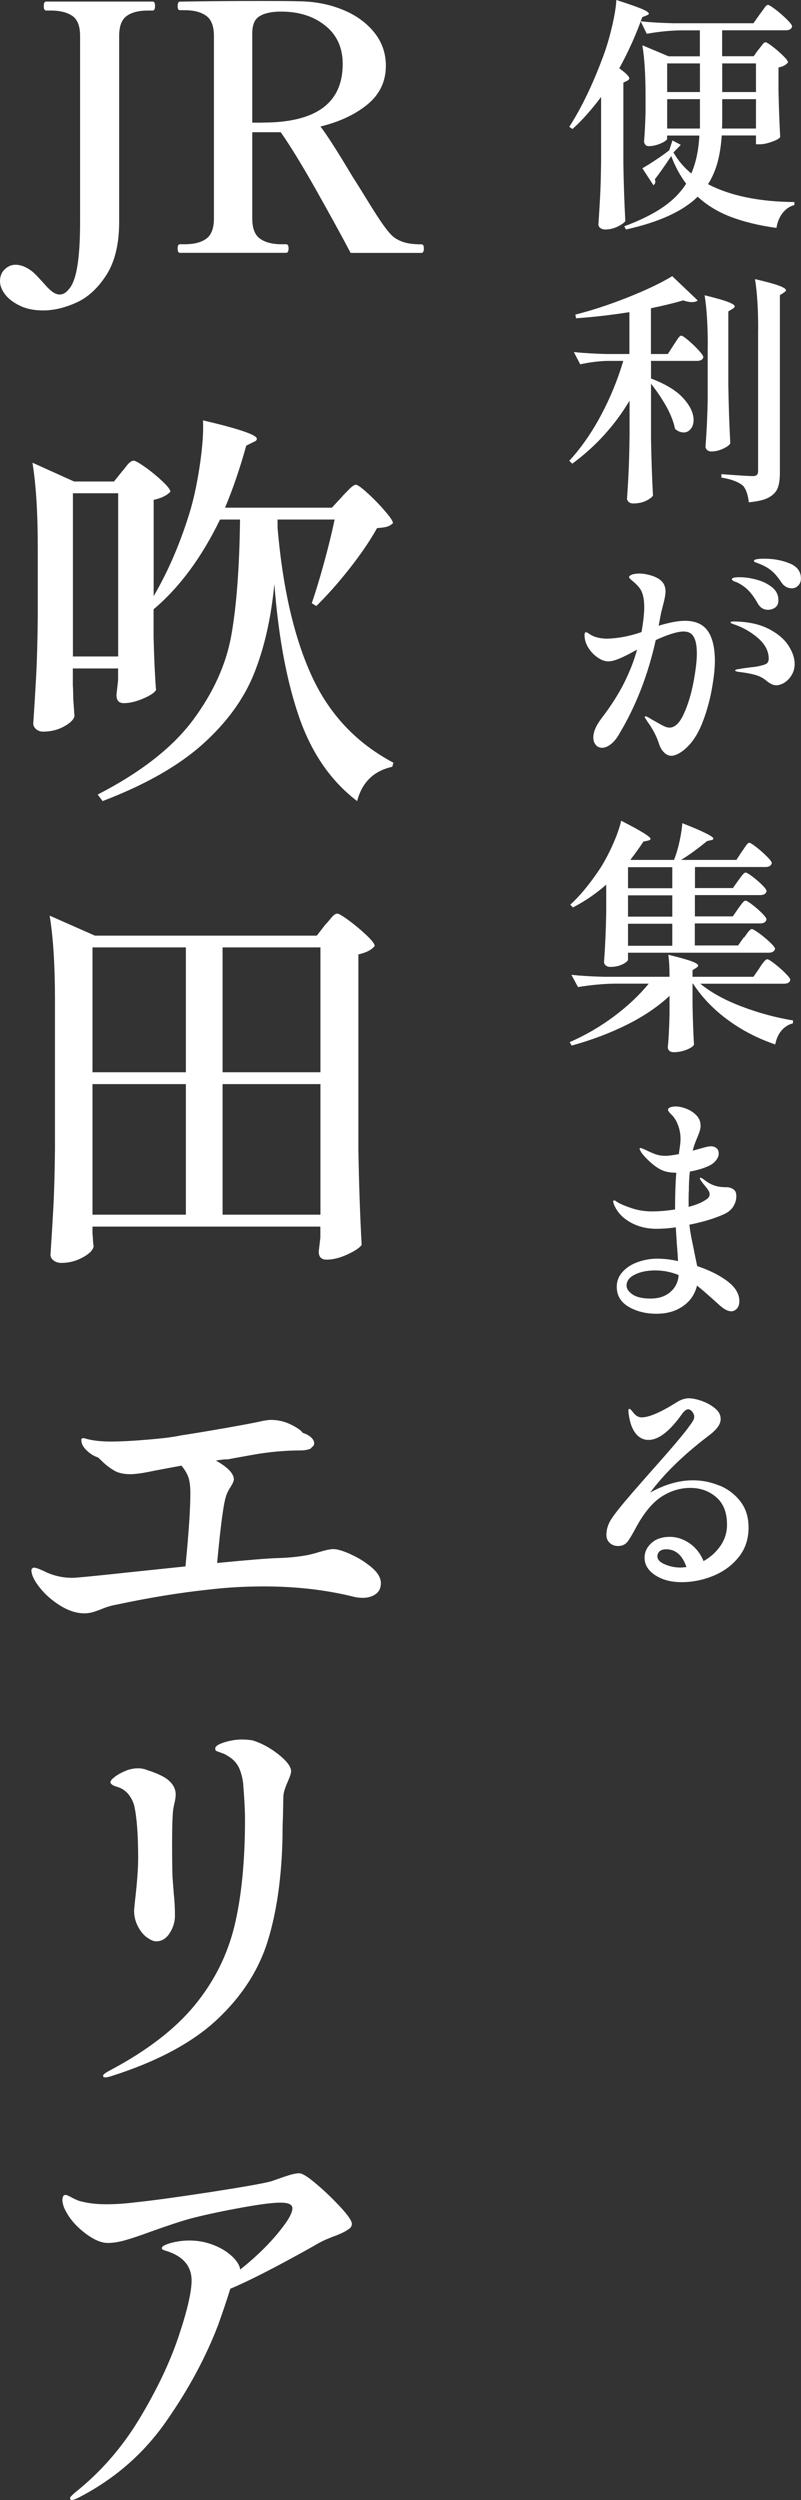 <?xml version="1.0" encoding="UTF-8"?><svg id="_レイヤー_2" xmlns="http://www.w3.org/2000/svg" viewBox="0 0 98.21 306.34"><rect x="0" y="0" width="98.21" height="306.34" fill="#333333" stroke="none"/><defs><style>.cls-1{fill:#fff;stroke-width:0px;}</style></defs><g id="conts"><path class="cls-1" d="M73.7,11.88c-1.2,1.6-2.37,2.91-3.51,3.93l-.39-.27c1.58-2.46,3.02-5.49,4.32-9.09.34-.96.66-2.07.95-3.33.29-1.26.46-2.3.5-3.12,1.5.48,2.54.85,3.12,1.09.58.25.87.45.87.59,0,.06-.09.13-.27.21l-.54.21c-.78,2.18-1.72,4.27-2.82,6.27.82.6,1.23,1.01,1.23,1.23,0,.06-.03.12-.08.17-.05.05-.12.09-.2.14l-.45.21v9.93c.04,2.48.12,4.83.24,7.05-.16.22-.48.44-.97.68-.49.23-.99.34-1.49.34-.24,0-.44-.06-.6-.18-.16-.12-.24-.26-.24-.42.08-1.18.15-2.32.21-3.44.06-1.11.1-2.56.12-4.36v-7.83ZM93.02,6.06c.06-.08.15-.2.29-.38.13-.17.23-.29.31-.38.08-.08.16-.12.24-.12.12,0,.41.18.87.53.46.35.89.73,1.29,1.12.4.4.6.67.6.81-.22.3-.61.51-1.17.63v2.91c.06,2.42.13,4.29.21,5.61-.1.18-.44.38-1.01.58s-1.06.31-1.48.31h-.48v-1.08h-4.2c-.08,1.22-.25,2.32-.51,3.28-.26.97-.65,1.87-1.17,2.69,2.72,1.42,6.25,2.15,10.59,2.19v.36c-.58.16-1.07.49-1.46,1-.39.51-.63,1.11-.74,1.81-2.16-.3-4.03-.76-5.61-1.36-1.58-.61-2.93-1.43-4.05-2.47-1.8,1.78-4.73,3.12-8.79,4.02l-.21-.39c1.94-.72,3.52-1.5,4.74-2.34,1.22-.84,2.17-1.8,2.85-2.88-.74-.98-1.35-2.11-1.83-3.39-.84,1.26-1.51,2.21-2.01,2.85.04.12.06.21.06.27,0,.2-.08.35-.24.45l-1.35-2.07c.52-.3,1.1-.66,1.74-1.09.64-.43,1.16-.8,1.56-1.12l.39-1.2,1.02.54-.9.93c.56.98,1.29,1.84,2.19,2.58.56-1.28.89-2.83.99-4.65h-3.96v.42c0,.08-.12.19-.35.33-.23.14-.52.27-.87.38-.35.11-.69.17-1.03.17-.18,0-.32-.06-.42-.18-.1-.12-.15-.26-.15-.42.08-.92.14-2.1.18-3.54v-2.07c0-2.52-.13-4.57-.39-6.15l3.21,1.35h3.84v-3.18h-2.31c-1.36.02-2.76.16-4.2.42l-.75-1.53c1.1.12,2.43.2,3.99.24h9.84l.78-1.11c.1-.12.22-.29.38-.51.15-.22.27-.38.36-.48.09-.1.18-.15.26-.15.12,0,.43.19.93.57.5.38.96.79,1.39,1.21.43.43.64.72.64.85-.06.32-.32.48-.78.48h-7.8v3.18h3.87l.6-.84ZM85.82,11.28v-3.51h-4.02v3.51h4.02ZM81.8,12.15v3.6h4.02v-3.6h-4.02ZM88.55,14.67c0,.48-.01.84-.03,1.08h4.17v-3.6h-4.14v2.52ZM92.69,11.28v-3.51h-4.14v3.51h4.14Z"/><path class="cls-1" d="M77.18,49.11c-1.82,3.04-4.16,5.61-7.02,7.71l-.36-.36c1.44-1.56,2.73-3.41,3.88-5.56,1.15-2.15,2.06-4.38,2.74-6.68h-1.86c-1.08.02-2.22.16-3.42.42l-.78-1.5c1.1.12,2.43.2,3.99.24h2.82v-5.13c-2.3.36-4.48.61-6.54.75l-.09-.45c2.06-.52,4.22-1.23,6.48-2.13s4.06-1.76,5.4-2.58l3.12,2.97c-.14.14-.38.21-.72.21-.3,0-.65-.07-1.05-.21-1.18.34-2.5.66-3.96.96v5.61h2.07l.72-1.11c.08-.12.19-.29.33-.51.14-.22.26-.38.35-.48.09-.1.17-.15.25-.15.12,0,.41.19.86.57.45.38.87.79,1.26,1.21.39.43.59.72.59.86-.08.3-.34.45-.78.45h-5.64v2.16c1.8.68,3.12,1.49,3.96,2.42s1.26,1.81,1.26,2.66c0,.44-.12.81-.34,1.09-.23.29-.52.44-.86.44-.4,0-.76-.15-1.08-.45-.16-.84-.52-1.75-1.06-2.73-.55-.98-1.18-1.91-1.88-2.79v6.66c.04,2.48.12,4.83.24,7.05-.14.22-.44.44-.88.65-.45.21-.97.31-1.55.31-.22,0-.4-.06-.54-.18-.14-.12-.21-.26-.21-.42.08-1.16.15-2.31.2-3.45.05-1.14.09-2.58.11-4.32v-4.2ZM86.78,42.33c0-2.52-.13-4.57-.39-6.15,1.38.34,2.34.61,2.88.82.54.21.81.39.81.53,0,.1-.08.2-.24.3l-.54.33v9.12c.04,2.48.12,4.83.24,7.05-.12.22-.42.44-.9.66-.48.22-.95.33-1.41.33-.22,0-.4-.06-.53-.18-.13-.12-.2-.26-.2-.42.14-1.72.23-3.62.27-5.7v-6.69ZM92.96,40.35c0-2.52-.13-4.57-.39-6.15,1.44.34,2.43.61,2.98.82s.82.4.82.55c0,.06-.08.15-.24.27l-.51.33v21.78c0,.78-.09,1.4-.27,1.86-.18.46-.54.84-1.08,1.14-.54.3-1.36.5-2.46.6-.1-.92-.33-1.59-.69-2.01-.54-.48-1.43-.82-2.67-1.02v-.42c2.16.16,3.43.24,3.81.24.26,0,.44-.05.54-.15.1-.1.15-.26.15-.48v-17.37Z"/><path class="cls-1" d="M86.78,77.31c.58.84.87,2.07.87,3.69,0,.88-.12,2-.36,3.36-.24,1.36-.6,2.69-1.09,3.99-.49,1.3-1.09,2.31-1.79,3.03-.38.4-.76.7-1.12.91-.37.21-.7.32-.97.32-.32,0-.62-.13-.88-.39-.27-.26-.48-.6-.62-1.02-.3-.96-.79-1.9-1.47-2.82-.04-.08-.1-.18-.18-.29-.08-.11-.12-.2-.12-.25,0-.04.04-.06.12-.06.1,0,.32.11.66.33.04.02.27.15.69.39.38.22.69.39.93.5.24.11.45.16.63.16.66,0,1.24-.55,1.75-1.66.51-1.11.91-2.4,1.19-3.87s.42-2.66.42-3.55-.12-1.6-.38-2.04c-.25-.44-.66-.66-1.24-.66-.74,0-1.88.35-3.42,1.05-.94,4.26-2.43,8.09-4.47,11.49-.3.54-.64.96-1.02,1.26-.38.3-.74.45-1.08.45-.32,0-.58-.11-.78-.35-.2-.23-.3-.53-.3-.91,0-.7.34-1.49,1.02-2.37,1.2-1.58,2.13-3.05,2.8-4.41.67-1.36,1.19-2.69,1.54-3.99-.82.46-1.51.82-2.08,1.06-.57.25-1.06.38-1.46.38s-.83-.15-1.29-.47c-.46-.31-.84-.71-1.15-1.21-.31-.5-.46-1.01-.46-1.53,0-.24.06-.36.18-.36.06,0,.16.05.3.14.14.09.26.17.36.23.54.28,1.19.42,1.95.42,1.36-.04,2.76-.31,4.2-.81.22-1.28.33-2.3.33-3.06,0-1.08-.2-1.87-.6-2.37-.24-.3-.51-.57-.81-.81-.3-.24-.45-.4-.45-.48,0-.12.11-.22.33-.31.22-.09.52-.14.9-.14.36,0,.74.05,1.15.15.41.1.75.22,1.01.36.72.36,1.08.92,1.08,1.68,0,.38-.12,1.01-.36,1.89-.14.54-.22.88-.24,1.02l-.24,1.29c1.34-.4,2.41-.6,3.21-.6,1.3,0,2.24.42,2.82,1.26ZM94.22,77.04c1.12.58,1.93,1.27,2.44,2.05.51.79.77,1.54.77,2.24,0,.52-.12.98-.36,1.38-.24.4-.54.71-.88.93-.35.22-.7.33-1.04.33s-.74-.19-1.2-.57c-.4-.34-.88-.58-1.46-.73-.57-.15-1.21-.26-1.93-.34-.28-.04-.42-.1-.42-.18s.18-.14.54-.18c.42-.08,1.08-.17,1.98-.27.66-.12,1.09-.24,1.29-.36.2-.12.3-.33.3-.63,0-.94-.45-1.79-1.35-2.56-.9-.77-1.92-1.33-3.06-1.7-.18-.06-.27-.12-.27-.18,0-.08.12-.12.36-.12,1.74.02,3.17.32,4.29.9ZM90.12,71.28c-.11-.04-.2-.08-.27-.14-.07-.05-.11-.1-.11-.17,0-.16.31-.24.93-.24.66,0,1.36.1,2.1.3.74.2,1.37.51,1.89.93s.78.95.78,1.59c0,.4-.13.7-.39.89-.26.19-.56.28-.9.28-.52,0-.93-.25-1.23-.75-.34-.62-.7-1.13-1.08-1.54-.38-.41-.85-.75-1.41-1.04-.1-.04-.21-.08-.31-.12ZM96.81,69.03c.93.38,1.39,1,1.39,1.86,0,.36-.12.65-.34.87-.23.22-.48.33-.74.33-.54,0-.97-.23-1.29-.69-.38-.58-.75-1.03-1.1-1.35-.35-.32-.79-.6-1.33-.84-.18-.08-.34-.14-.48-.2-.14-.05-.25-.09-.35-.13-.09-.04-.13-.09-.13-.15,0-.18.43-.27,1.29-.27,1.12,0,2.14.19,3.07.57Z"/><path class="cls-1" d="M93.11,118.62c.06-.1.17-.26.32-.47.15-.21.27-.36.38-.46.1-.1.19-.15.27-.15.12,0,.41.18.88.54.47.36.91.75,1.32,1.16.41.41.62.69.62.82-.06.32-.32.48-.78.48h-10.26c1.32,1.08,3.03,2.02,5.12,2.81,2.09.79,4.17,1.35,6.26,1.69l-.03.36c-.52.12-.97.41-1.37.85-.39.45-.65,1.02-.79,1.73-2.12-.72-4.05-1.71-5.79-2.99-1.74-1.27-3.17-2.75-4.29-4.46h-.06v2.55c.04,2.06.1,3.7.18,4.92-.1.22-.41.43-.92.63-.51.2-1.03.3-1.54.3-.26,0-.45-.06-.57-.18-.12-.12-.18-.26-.18-.42.1-1,.17-2.33.21-3.99v-2.31c-1.44,1.34-3.19,2.52-5.24,3.54-2.05,1.02-4.3,1.87-6.76,2.55l-.24-.42c1.96-.86,3.78-1.92,5.46-3.18,1.68-1.26,3.09-2.59,4.23-3.99h-4.17c-1.42.02-2.92.16-4.5.42l-.81-1.5c1.1.12,2.43.2,3.99.24h8.04c0-1.16-.05-2.06-.15-2.7,1.4.34,2.36.61,2.88.81.52.2.78.37.78.51,0,.08-.07.17-.21.27l-.48.3v.81h7.47l.75-1.08ZM91.25,114.87c.08-.12.19-.27.33-.47.14-.19.25-.33.35-.42.09-.09.17-.14.25-.14.12,0,.42.18.9.52.48.35.92.72,1.33,1.11s.62.66.62.79c-.08.32-.34.48-.78.48h-17.25v.84c0,.1-.1.22-.29.36-.19.14-.45.27-.78.38-.33.11-.71.16-1.12.16-.22,0-.4-.06-.54-.18-.14-.12-.21-.26-.21-.42.14-1.86.23-3.9.27-6.12v-3.36c-1.28,1.12-2.64,2.05-4.08,2.79l-.33-.33c1.16-1.06,2.34-2.48,3.54-4.26.56-.84,1.11-1.85,1.64-3.03.53-1.18.88-2.18,1.06-3,2.4,1.22,3.6,1.96,3.6,2.22,0,.1-.1.17-.3.21l-.57.12c-.5.76-1.03,1.5-1.59,2.22l.12.03h5.22c.26-.64.48-1.38.67-2.24.19-.85.3-1.6.35-2.26,2.54,1,3.81,1.63,3.81,1.89,0,.08-.08.14-.24.18l-.54.12c-1.14.94-2.2,1.71-3.18,2.31h6.78l.69-1.05c.08-.1.18-.25.31-.45.13-.2.24-.35.33-.45.09-.1.17-.15.25-.15.12,0,.41.18.87.54.46.36.89.74,1.29,1.14.4.4.6.67.6.81-.08.32-.34.48-.78.48h-8.64v2.58h4.65l.66-.93c.06-.08.16-.21.3-.41.14-.19.25-.33.35-.42.09-.09.17-.14.25-.14.12,0,.39.16.82.48.43.32.83.67,1.2,1.03.37.37.55.63.55.77-.08.32-.34.48-.78.48h-8.01v2.61h4.65l.66-.96c.06-.08.16-.21.3-.41.14-.19.25-.33.35-.42.09-.09.17-.14.25-.14.12,0,.39.17.82.49.43.33.83.68,1.2,1.05.37.37.55.63.55.77-.08.32-.34.48-.78.48h-8.01v2.7h5.31l.72-1.02ZM82.43,108.84v-2.58h-5.43v2.58h5.43ZM77,112.32h5.43v-2.61h-5.43v2.61ZM77,115.89h5.43v-2.7h-5.43v2.7Z"/><path class="cls-1" d="M89.18,156.99c.98.74,1.47,1.55,1.47,2.43,0,.4-.1.71-.3.93-.2.22-.43.33-.69.33-.24,0-.5-.09-.78-.25-.28-.17-.59-.42-.93-.74-1.1-1-1.93-1.72-2.49-2.16-.26,1.06-.83,1.9-1.72,2.52-.89.62-1.97.93-3.25.93s-2.44-.28-3.41-.85c-.97-.57-1.46-1.38-1.46-2.45,0-.7.24-1.31.72-1.84.48-.53,1.11-.93,1.88-1.2s1.55-.41,2.36-.41,1.67.1,2.55.3c-.02-.5-.05-.98-.09-1.44-.04-.46-.07-.88-.09-1.26l-.09-1.44c-.8.12-1.59.18-2.37.18-1.2,0-2.28-.27-3.23-.81-.95-.54-1.62-1.27-1.99-2.19-.06-.18-.09-.29-.09-.33,0-.1.04-.15.12-.15.06,0,.13.03.21.09s.14.1.18.12c.3.2.86.44,1.68.72.82.28,1.67.42,2.55.42s1.83-.08,2.85-.24v-.09c0-1.74.05-3.21.15-4.41-.76,0-1.38-.12-1.86-.36-.44-.22-.88-.53-1.32-.93-.44-.4-.79-.77-1.05-1.11-.04-.06-.1-.15-.16-.27-.07-.12-.11-.2-.11-.24,0-.08.04-.12.12-.12.06,0,.25.07.57.21.48.24.9.43,1.28.56.37.13.77.19,1.19.19.36,0,.91-.07,1.65-.21.02-.16.06-.44.12-.84.06-.4.09-.75.09-1.05,0-.68-.15-1.35-.45-2.01-.18-.38-.41-.7-.68-.96-.27-.26-.4-.45-.4-.57,0-.14.09-.24.29-.31.19-.07.4-.1.64-.1.38,0,.81.09,1.29.27.48.18.89.45,1.25.81.35.36.52.79.52,1.29,0,.24-.06.52-.18.85-.12.33-.2.54-.24.61-.26.62-.43,1.1-.51,1.44l-.03.15,1.5-.42c.32-.08.55-.12.69-.12.3,0,.54.07.72.23.18.15.27.36.27.65s-.11.56-.33.84c-.22.28-.5.5-.84.66-.62.3-1.41.54-2.37.72-.08.7-.12,1.47-.12,2.31-.02.22-.03.56-.03,1.02v.99c.94-.24,1.66-.54,2.16-.9.28-.18.42-.39.42-.63,0-.16-.05-.32-.15-.48-.1-.16-.23-.33-.39-.52-.16-.19-.29-.35-.39-.5-.06-.08-.12-.16-.18-.25-.06-.09-.09-.15-.09-.2,0-.06.03-.09.09-.09.08,0,.26.11.54.33.62.48,1.3.75,2.04.81.24.02.49.03.75.03.36.04.64.17.84.39.14.14.21.38.21.72,0,.42-.12.82-.35,1.21-.23.39-.59.71-1.09.95-1.18.54-2.62.98-4.32,1.32.08.68.2,1.38.35,2.08.15.71.24,1.18.28,1.4l.33,1.59c1.5.5,2.74,1.12,3.72,1.86ZM82.18,158.32c.63-.53.97-1.22,1.03-2.08-.92-.38-1.88-.57-2.88-.57s-1.79.17-2.47.5c-.69.33-1.04.79-1.04,1.36,0,.38.24.74.73,1.08.49.34,1.22.51,2.21.51s1.79-.26,2.42-.79Z"/><path class="cls-1" d="M88.22,182.03c1.04.43,1.89,1.08,2.56,1.95.67.87,1,1.94,1,3.2,0,1.38-.39,2.58-1.18,3.58-.79,1.01-1.82,1.78-3.09,2.31-1.27.53-2.59.8-3.95.8-1.28,0-2.36-.29-3.22-.85-.87-.57-1.31-1.28-1.31-2.15,0-.68.28-1.28.84-1.79.56-.51,1.31-.76,2.25-.76.86,0,1.67.27,2.43.79.76.53,1.33,1.26,1.71,2.18.86-.48,1.55-1.11,2.09-1.89.53-.78.79-1.64.79-2.58,0-1.48-.44-2.6-1.32-3.36-.88-.76-1.94-1.14-3.18-1.14s-2.41.36-3.51,1.06c-1.1.71-2.13,1.94-3.09,3.68-.48.92-.86,1.54-1.12,1.88-.27.33-.65.5-1.12.5-.42,0-.77-.12-1.04-.38-.27-.25-.41-.57-.41-.98,0-.68.21-1.34.63-1.98.42-.64,1.21-1.63,2.37-2.97-.06.06.69-.8,2.25-2.58,2.38-2.66,3.96-4.51,4.74-5.55.08-.12.2-.28.35-.48.15-.2.26-.38.33-.52.07-.15.1-.29.1-.41,0-.2-.08-.4-.24-.6-.16-.2-.33-.3-.51-.3-.22,0-.47.19-.75.57-1.5,2.12-2.87,3.18-4.11,3.18-.62,0-1.14-.26-1.56-.78-.42-.52-.7-1.26-.84-2.22-.04-.22-.06-.4-.06-.54,0-.08,0-.15.03-.2.02-.05.05-.07.09-.07.08,0,.22.13.42.39.32.44.68.66,1.08.66.88,0,2.27-.59,4.17-1.77.56-.38,1.1-.57,1.62-.57.44,0,.97.11,1.59.33.62.22,1.16.52,1.62.9.46.38.69.81.69,1.29,0,.34-.12.68-.36,1-.24.33-.6.68-1.08,1.04-3.04,2.3-5.44,4.63-7.2,6.99,1.8-1,3.55-1.5,5.25-1.5,1.12,0,2.2.22,3.24.65ZM84.17,192.03c-.5-1.46-1.33-2.19-2.49-2.19-.36,0-.63.09-.81.25-.18.17-.27.38-.27.61,0,.4.3.73.92.99.61.26,1.24.39,1.9.39.18,0,.43-.02.75-.06Z"/><path class="cls-1" d="M41.99,60.79c.17-.17.43-.44.8-.82.37-.38.65-.57.85-.57s.67.34,1.42,1.02c.75.68,1.46,1.41,2.12,2.18.67.77,1,1.27,1,1.5-.2.2-.43.34-.7.43-.27.08-.68.14-1.25.18-.83,1.5-1.95,3.14-3.35,4.93-1.4,1.78-2.77,3.32-4.1,4.62l-.55-.35c.5-1.47,1.01-3.15,1.53-5.05.52-1.9.94-3.63,1.27-5.2h-7v1c.63,7.4,2.03,13.45,4.18,18.15,2.15,4.7,5.49,8.25,10.03,10.65l-.15.5c-2.27.5-3.7,1.9-4.3,4.2-3.2-2.43-5.57-5.85-7.1-10.25s-2.55-9.85-3.05-16.35c-.4,4.17-1.23,7.82-2.48,10.95-1.25,3.13-3.35,6.02-6.3,8.67-2.95,2.65-7.04,4.98-12.28,6.98l-.6-.8c5.3-2.73,9.2-5.78,11.7-9.15,2.5-3.37,4.07-6.85,4.7-10.45.63-3.6.98-8.3,1.05-14.1h-2.45c-2.27,4.67-4.98,8.33-8.15,11v3.4c.07,2.73.17,4.9.3,6.5-.2.33-.73.68-1.6,1.05-.87.37-1.65.55-2.35.55-.6,0-.9-.33-.9-1l.2-1.8v-1.45h-5.55v2.05c.03.47.05,1.02.05,1.65l.15,2.15c-.1.43-.54.86-1.3,1.27-.77.42-1.62.62-2.55.62-.33,0-.62-.1-.85-.3s-.35-.43-.35-.7c.13-1.97.25-3.88.35-5.73.1-1.85.17-4.27.2-7.27v-8.7c0-4.2-.22-7.62-.65-10.25l5.1,2.3h4.9l1-1.25c.1-.1.25-.28.45-.55.2-.27.38-.46.53-.57.15-.12.29-.18.43-.18.2,0,.67.27,1.42.8.75.53,1.45,1.11,2.1,1.72.65.62.98,1.04.98,1.28-.43.47-1.12.8-2.05,1v11.8c1.87-3.2,3.38-6.77,4.55-10.7.46-1.63.85-3.51,1.15-5.62.3-2.12.42-3.86.35-5.22,4.4,1.03,6.6,1.78,6.6,2.25,0,.17-.13.3-.4.4l-.9.45c-.77,2.77-1.63,5.3-2.6,7.6h13.1l1.3-1.4ZM8.94,60.44v20h5.55v-20h-5.55Z"/><path class="cls-1" d="M11.34,151.19c.03.33.06.64.07.93.02.28.04.47.08.57-.07.47-.51.93-1.33,1.38s-1.69.68-2.62.68c-.4,0-.72-.1-.97-.3s-.38-.43-.38-.7c.13-1.97.25-3.88.35-5.73.1-1.85.17-4.27.2-7.27v-18.3c0-4.2-.22-7.62-.65-10.25l5.55,2.45h27.2l1.05-1.35c.17-.17.4-.43.7-.8.3-.37.55-.55.75-.55s.68.28,1.45.85c.77.57,1.48,1.17,2.15,1.8.67.63,1,1.07,1,1.3-.33.47-1,.82-2,1.05v23.85c.07,4.13.2,8.05.4,11.75-.27.37-.86.76-1.78,1.18-.92.42-1.76.62-2.53.62-.63,0-.95-.33-.95-1l.2-1.7v-1.35H11.34v.9ZM22.79,131.39v-15.3h-11.45v15.3h11.45ZM22.79,132.84h-11.45v16h11.45v-16ZM39.29,131.39v-15.3h-12v15.3h12ZM27.29,132.84v16h12v-16h-12Z"/><path class="cls-1" d="M43.07,190.49c.95.43,1.79.97,2.53,1.6.73.63,1.1,1.27,1.1,1.9,0,.6-.22,1.05-.65,1.35s-.95.45-1.55.45c-.43,0-.83-.05-1.2-.15-3.37-.83-7.02-1.25-10.95-1.25-2.33,0-4.62.13-6.85.4-3.47.37-7.23.98-11.3,1.85-.57.1-1.17.28-1.8.55-.07.03-.32.12-.75.27-.43.15-.87.23-1.3.23-.97,0-1.96-.32-2.97-.95-1.02-.63-1.86-1.38-2.53-2.23-.67-.85-1-1.56-1-2.12,0-.07.03-.13.1-.2.07-.07.13-.1.2-.1.17,0,.41.07.72.2.32.13.54.23.67.3,1.03.5,2.15.75,3.35.75.43,0,2.82-.23,7.15-.7l6.7-.7c.4-4.07.6-7.05.6-8.95,0-.77-.07-1.38-.2-1.85-.17-.53-.47-1.05-.9-1.55l-3.2.6c-1.1.23-1.88.37-2.35.4-.17.03-.4.05-.7.05-.83,0-1.5-.15-2-.45s-.93-.62-1.28-.95c-.35-.33-.57-.55-.68-.65-.43-.13-.83-.36-1.2-.68-.37-.32-.62-.62-.75-.92-.1-.3-.13-.52-.1-.65.07-.13.25-.15.55-.05.8.23,1.83.35,3.1.35,1.1,0,2.57-.07,4.42-.23,1.85-.15,3.22-.32,4.12-.52,1.33-.2,3.14-.5,5.43-.9,2.28-.4,3.86-.7,4.72-.9.4-.07.7-.1.9-.1.87,0,1.68.19,2.45.57.77.38,1.25.72,1.45,1.02.43.13.77.32,1.02.55.25.23.38.47.38.7s-.1.4-.3.5c-.03.13-.2.23-.5.3-.3.07-.58.1-.85.1-1.9,0-3.83.17-5.8.52s-3.02.54-3.15.57c-.17,0-.37,0-.6.03-.23.02-.52.06-.85.12,1.47.83,2.2,1.6,2.2,2.3,0,.2-.13.51-.4.93-.27.42-.45.79-.55,1.12-.3.83-.67,3.57-1.1,8.2,3.8-.37,6.28-.57,7.45-.6,1.23-.03,2.42-.15,3.55-.35.37-.07.88-.2,1.55-.4.77-.23,1.33-.35,1.7-.35.5,0,1.22.22,2.17.65Z"/><path class="cls-1" d="M12.64,254.34c0-.13.28-.35.85-.65,4.53-2.4,8-5.07,10.4-8,2.4-2.93,4.02-6.19,4.88-9.78.85-3.58,1.27-7.91,1.27-12.97,0-1.03-.07-2.38-.2-4.05-.03-.67-.17-1.32-.4-1.95-.23-.63-.6-1.13-1.1-1.5-.4-.3-.77-.51-1.1-.62-.33-.12-.56-.2-.68-.25s-.17-.16-.17-.32c0-.27.37-.52,1.1-.75.73-.23,1.47-.35,2.2-.35.37,0,.78.03,1.25.1,1.1.33,2.17.91,3.2,1.72,1.03.82,1.55,1.51,1.55,2.07,0,.23-.13.65-.4,1.25-.13.3-.26.62-.38.98s-.17.68-.17.98l-.05,2.45c-.03.53-.05,1.32-.05,2.35-.1,4.93-.7,9.18-1.8,12.75-1.1,3.57-3.16,6.78-6.18,9.62-3.02,2.85-7.36,5.18-13.02,6.98-.3.1-.55.15-.75.15-.17,0-.25-.07-.25-.2ZM17.99,237.39c-.43-.33-.8-.79-1.1-1.38-.3-.58-.45-1.23-.45-1.93l.1-1.05c.27-2.3.4-4.08.4-5.35,0-2.9-.17-5.07-.5-6.5-.4-1.23-1.12-1.98-2.15-2.25-.23-.07-.42-.15-.55-.25-.13-.1-.2-.2-.2-.3,0-.17.18-.38.53-.65.35-.27.78-.51,1.3-.73.52-.22,1.04-.32,1.57-.32.4,0,.75.07,1.05.2,1.37.43,2.3.89,2.8,1.38.5.48.75,1.02.75,1.62,0,.27-.04.57-.12.93-.08.35-.14.62-.17.82-.1.67-.15,2.1-.15,4.3,0,1.83.02,3.18.05,4.05l.15,2c.1.93.15,1.85.15,2.75,0,.77-.22,1.48-.65,2.15-.43.67-.98,1-1.65,1-.33,0-.72-.17-1.15-.5Z"/><path class="cls-1" d="M41.39,270.07c1.17,1.22,1.75,2.02,1.75,2.43,0,.27-.13.48-.4.65-.4.3-1.07.62-2,.95-.17.07-.39.16-.68.28-.28.12-.61.27-.97.47l-1.05.6c-4.3,2.4-7.57,4.07-9.8,5-.47,1.5-.97,2.98-1.5,4.45-1.5,3.93-3.62,7.88-6.38,11.82-2.75,3.95-6.33,7.06-10.72,9.32-.4.2-.67.3-.8.3-.17,0-.25-.08-.25-.25,0-.1.22-.33.65-.7,3.1-2.47,5.72-5.47,7.85-9,2.13-3.53,3.73-6.89,4.8-10.07,1.07-3.18,1.6-5.48,1.6-6.88,0-1.83-1.12-3.07-3.35-3.7-.2-.07-.3-.15-.3-.25,0-.23.38-.45,1.12-.65s1.51-.3,2.28-.3c1,0,1.96.18,2.88.53.92.35,1.68.81,2.3,1.38.62.57.96,1.12,1.03,1.65,2.47-1.97,4.38-3.95,5.75-5.95.43-.67.65-1.18.65-1.55,0-.47-.48-.7-1.45-.7s-2.51.2-4.73.6c-2.22.4-4.26.83-6.12,1.3-1.13.3-2.82.85-5.05,1.65-1.37.5-2.43.86-3.2,1.07-.77.22-1.47.32-2.1.32-.83,0-1.81-.44-2.92-1.32-1.12-.88-1.93-1.89-2.43-3.02-.13-.37-.2-.67-.2-.9,0-.43.13-.65.4-.65.1,0,.33.1.7.3.37.2.7.35,1,.45.97.27,2.07.4,3.3.4,1.1,0,2.32-.08,3.65-.25,1.97-.2,4.95-.61,8.95-1.22,4-.62,6.52-1.06,7.55-1.33.3-.1.85-.29,1.65-.57.8-.28,1.42-.43,1.85-.43.23,0,.63.2,1.2.6,1.17.9,2.33,1.96,3.5,3.18Z"/><path class="cls-1" d="M2.46,37.47c-.8-.38-1.41-.84-1.83-1.39-.42-.55-.63-1.09-.63-1.62,0-.62.2-1.11.59-1.47.39-.36.83-.55,1.3-.55.7,0,1.43.31,2.18.92.28.25.8.8,1.55,1.64.64.73,1.2,1.09,1.68,1.09.39,0,.74-.18,1.05-.55.51-.5.88-1.44,1.11-2.79.24-1.36.36-3.21.36-5.56V4.4c0-1.2-.32-2.02-.96-2.46-.64-.43-1.53-.65-2.65-.65h-.55c-.2,0-.29-.18-.29-.55s.1-.55.29-.55h13.06c.2,0,.29.18.29.55s-.1.55-.29.55h-.55c-1.15,0-2.03.22-2.64.67-.62.45-.92,1.26-.92,2.44v22.76c0,2.72-.52,4.89-1.55,6.51-1.04,1.62-2.26,2.76-3.68,3.4-1.41.64-2.78.97-4.09.97-1.09,0-2.04-.19-2.84-.57Z"/><path class="cls-1" d="M51.97,30.44c0,.36-.1.55-.29.55h-8.69c-1.12-2.13-2.54-4.7-4.24-7.73-1.71-3.02-3.15-5.38-4.33-7.06h-3.49v10.58c0,1.2.32,2.03.97,2.48.64.45,1.51.67,2.6.67h.59c.2,0,.29.17.29.5,0,.36-.1.55-.29.55h-13.02c-.2,0-.29-.18-.29-.55,0-.34.1-.5.29-.5h.59c1.12,0,1.99-.22,2.62-.67.63-.45.95-1.27.95-2.48V4.4c0-1.2-.32-2.03-.97-2.48-.64-.45-1.51-.67-2.6-.67h-.59c-.2,0-.29-.17-.29-.5,0-.36.1-.55.29-.55,3.5-.06,6.87-.08,10.12-.08,2.13,0,3.65.01,4.58.04,1.85.03,3.58.36,5.19,1.01,1.61.64,2.9,1.56,3.88,2.75.98,1.19,1.47,2.57,1.47,4.14,0,1.93-.76,3.51-2.27,4.75-1.51,1.23-3.43,2.13-5.75,2.69.78,1.01,2.1,3.07,3.95,6.17.42.64,1.01,1.6,1.79,2.86.77,1.26,1.42,2.27,1.95,3.02.42.59.79,1.04,1.11,1.34.32.31.77.56,1.34.76.57.2,1.32.29,2.25.29.2,0,.29.17.29.5ZM32.23,15.02c6.52,0,9.79-2.39,9.79-7.18,0-1.99-.71-3.56-2.14-4.7-1.43-1.15-3.23-1.72-5.42-1.72-1.12,0-1.99.18-2.61.55-.62.36-.92,1.06-.92,2.1v10.96h1.3Z"/></g></svg>